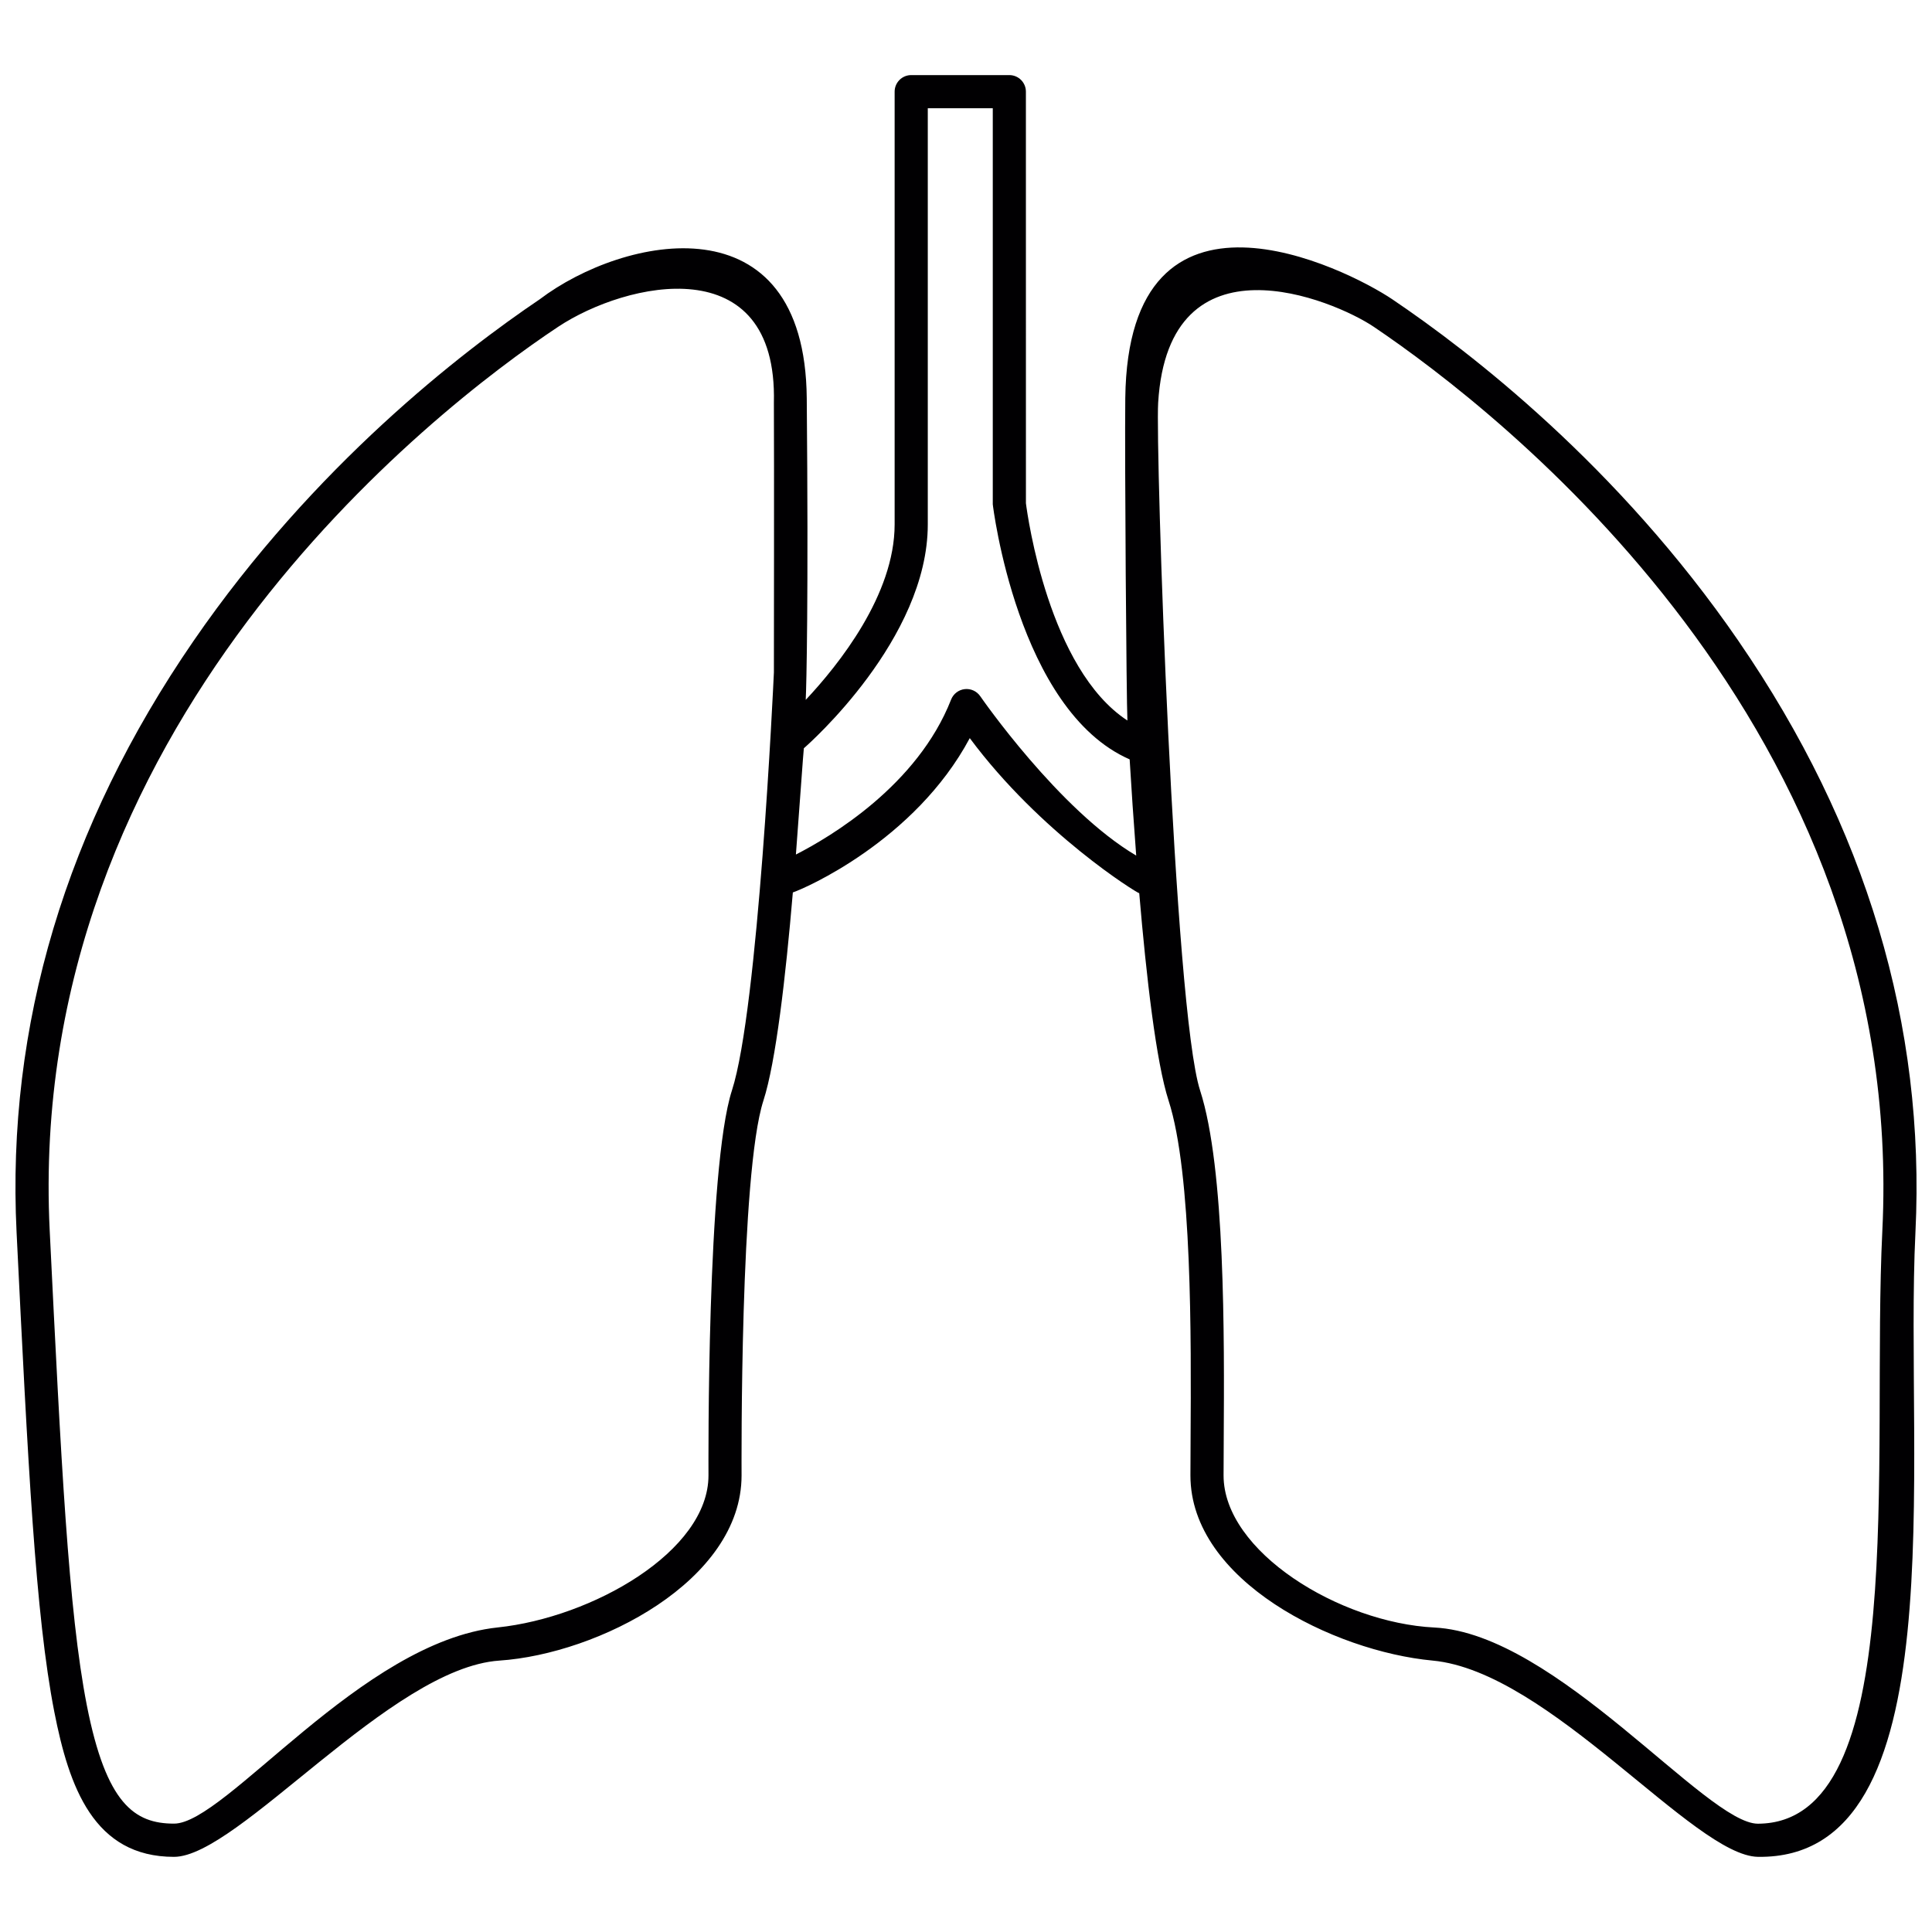 <?xml version="1.0" encoding="UTF-8"?>
<!-- Uploaded to: ICON Repo, www.svgrepo.com, Generator: ICON Repo Mixer Tools -->
<svg width="800px" height="800px" version="1.1" viewBox="144 144 512 512" xmlns="http://www.w3.org/2000/svg">
 <defs>
  <clipPath id="a">
   <path d="m148.09 163h503.81v474h-503.81z"/>
  </clipPath>
 </defs>
 <g clip-path="url(#a)">
  <path d="m604.75 313.91c-31.98-46.512-71.215-76.711-91.758-90.582-12.141-8.191-70.031-37.215-70.781 26.199-0.18 15.242 0.305 80.68 0.566 85.418-20.848-13.625-26.453-54.137-26.895-57.574l-0.008-109.08c0-2.422-1.961-4.391-4.391-4.391h-26.004c-2.422 0-4.391 1.969-4.391 4.391v114.69c0 18.633-14.816 37.172-23.562 46.492 0.195-3.902 0.742-26.789 0.273-79.941-0.477-53.152-48.473-43.113-70.781-26.207-20.543 13.871-59.781 44.07-91.766 90.582-33.793 49.145-49.555 101.84-46.859 156.65 3.012 61.148 4.996 101.55 9.992 127.06 3.914 19.977 10.469 38.469 31.73 38.469 16.988 0 57.395-50.062 86.234-52.012 26.145-1.766 64.176-21.125 64.176-49.062 0-2.883-0.445-80.047 5.785-99.324 3.297-10.172 5.906-32.801 7.805-55.184 2.891-0.93 32.348-13.656 46.887-40.891 18.754 25.242 44.328 41.066 44.91 41.098 1.891 22.316 4.496 44.84 7.781 54.973 6.238 19.277 5.984 63.207 5.828 89.453-0.023 3.656-0.043 6.988-0.043 9.871 0 27.938 38.082 46.629 64.168 49.062 31.012 2.891 69.246 51.77 86.242 52.012 53 0.762 38.719-104.38 41.727-165.53 2.688-54.805-13.074-107.5-46.867-156.64zm-255.66 8.309c-0.16 3.402-4.156 89.238-11.121 110.76-6.672 20.621-6.215 99.152-6.215 102.02 0 20.156-30.816 37.648-55.844 40.289-36.234 3.824-72.113 51.992-85.789 51.992-10.48 0-17.984-5.246-23.113-31.367-4.879-24.887-6.852-65.035-9.836-125.8-6.566-133.41 101.3-217.31 134.75-239.51 18.027-11.953 58.18-21.055 57.164 20.121 0.086 13.422 0.004 71.496 0.004 71.496zm54.68 6.281c-0.922-1.34-2.504-2.059-4.121-1.875-1.613 0.184-2.996 1.25-3.594 2.758-8.91 22.766-32.012 36.418-41.133 41.074 0.785-10.23 2.039-28.102 2.106-28.16 1.352-1.164 32.844-28.996 32.844-59.316v-110.29h17.223v104.95c0 0.168 6.519 54.562 36.273 67.602 0.453 7.531 1.039 16.324 1.738 25.492-20.453-12.059-41.121-41.922-41.336-42.242zm239.07 141.62c-2.984 60.773 7.508 157-32.949 157.18-13.672 0.066-53.352-50.375-85.789-51.992-25.141-1.266-55.844-20.137-55.844-40.289 0-2.871 0.023-6.18 0.043-9.812 0.156-26.781 0.41-71.59-6.262-92.219-6.965-21.52-11.855-170.09-11.117-182.25 2.766-45.57 46.5-27.312 57.156-20.121 33.273 22.457 141.32 106.09 134.76 239.5z" fill="#010002"/>
 </g>
</svg>